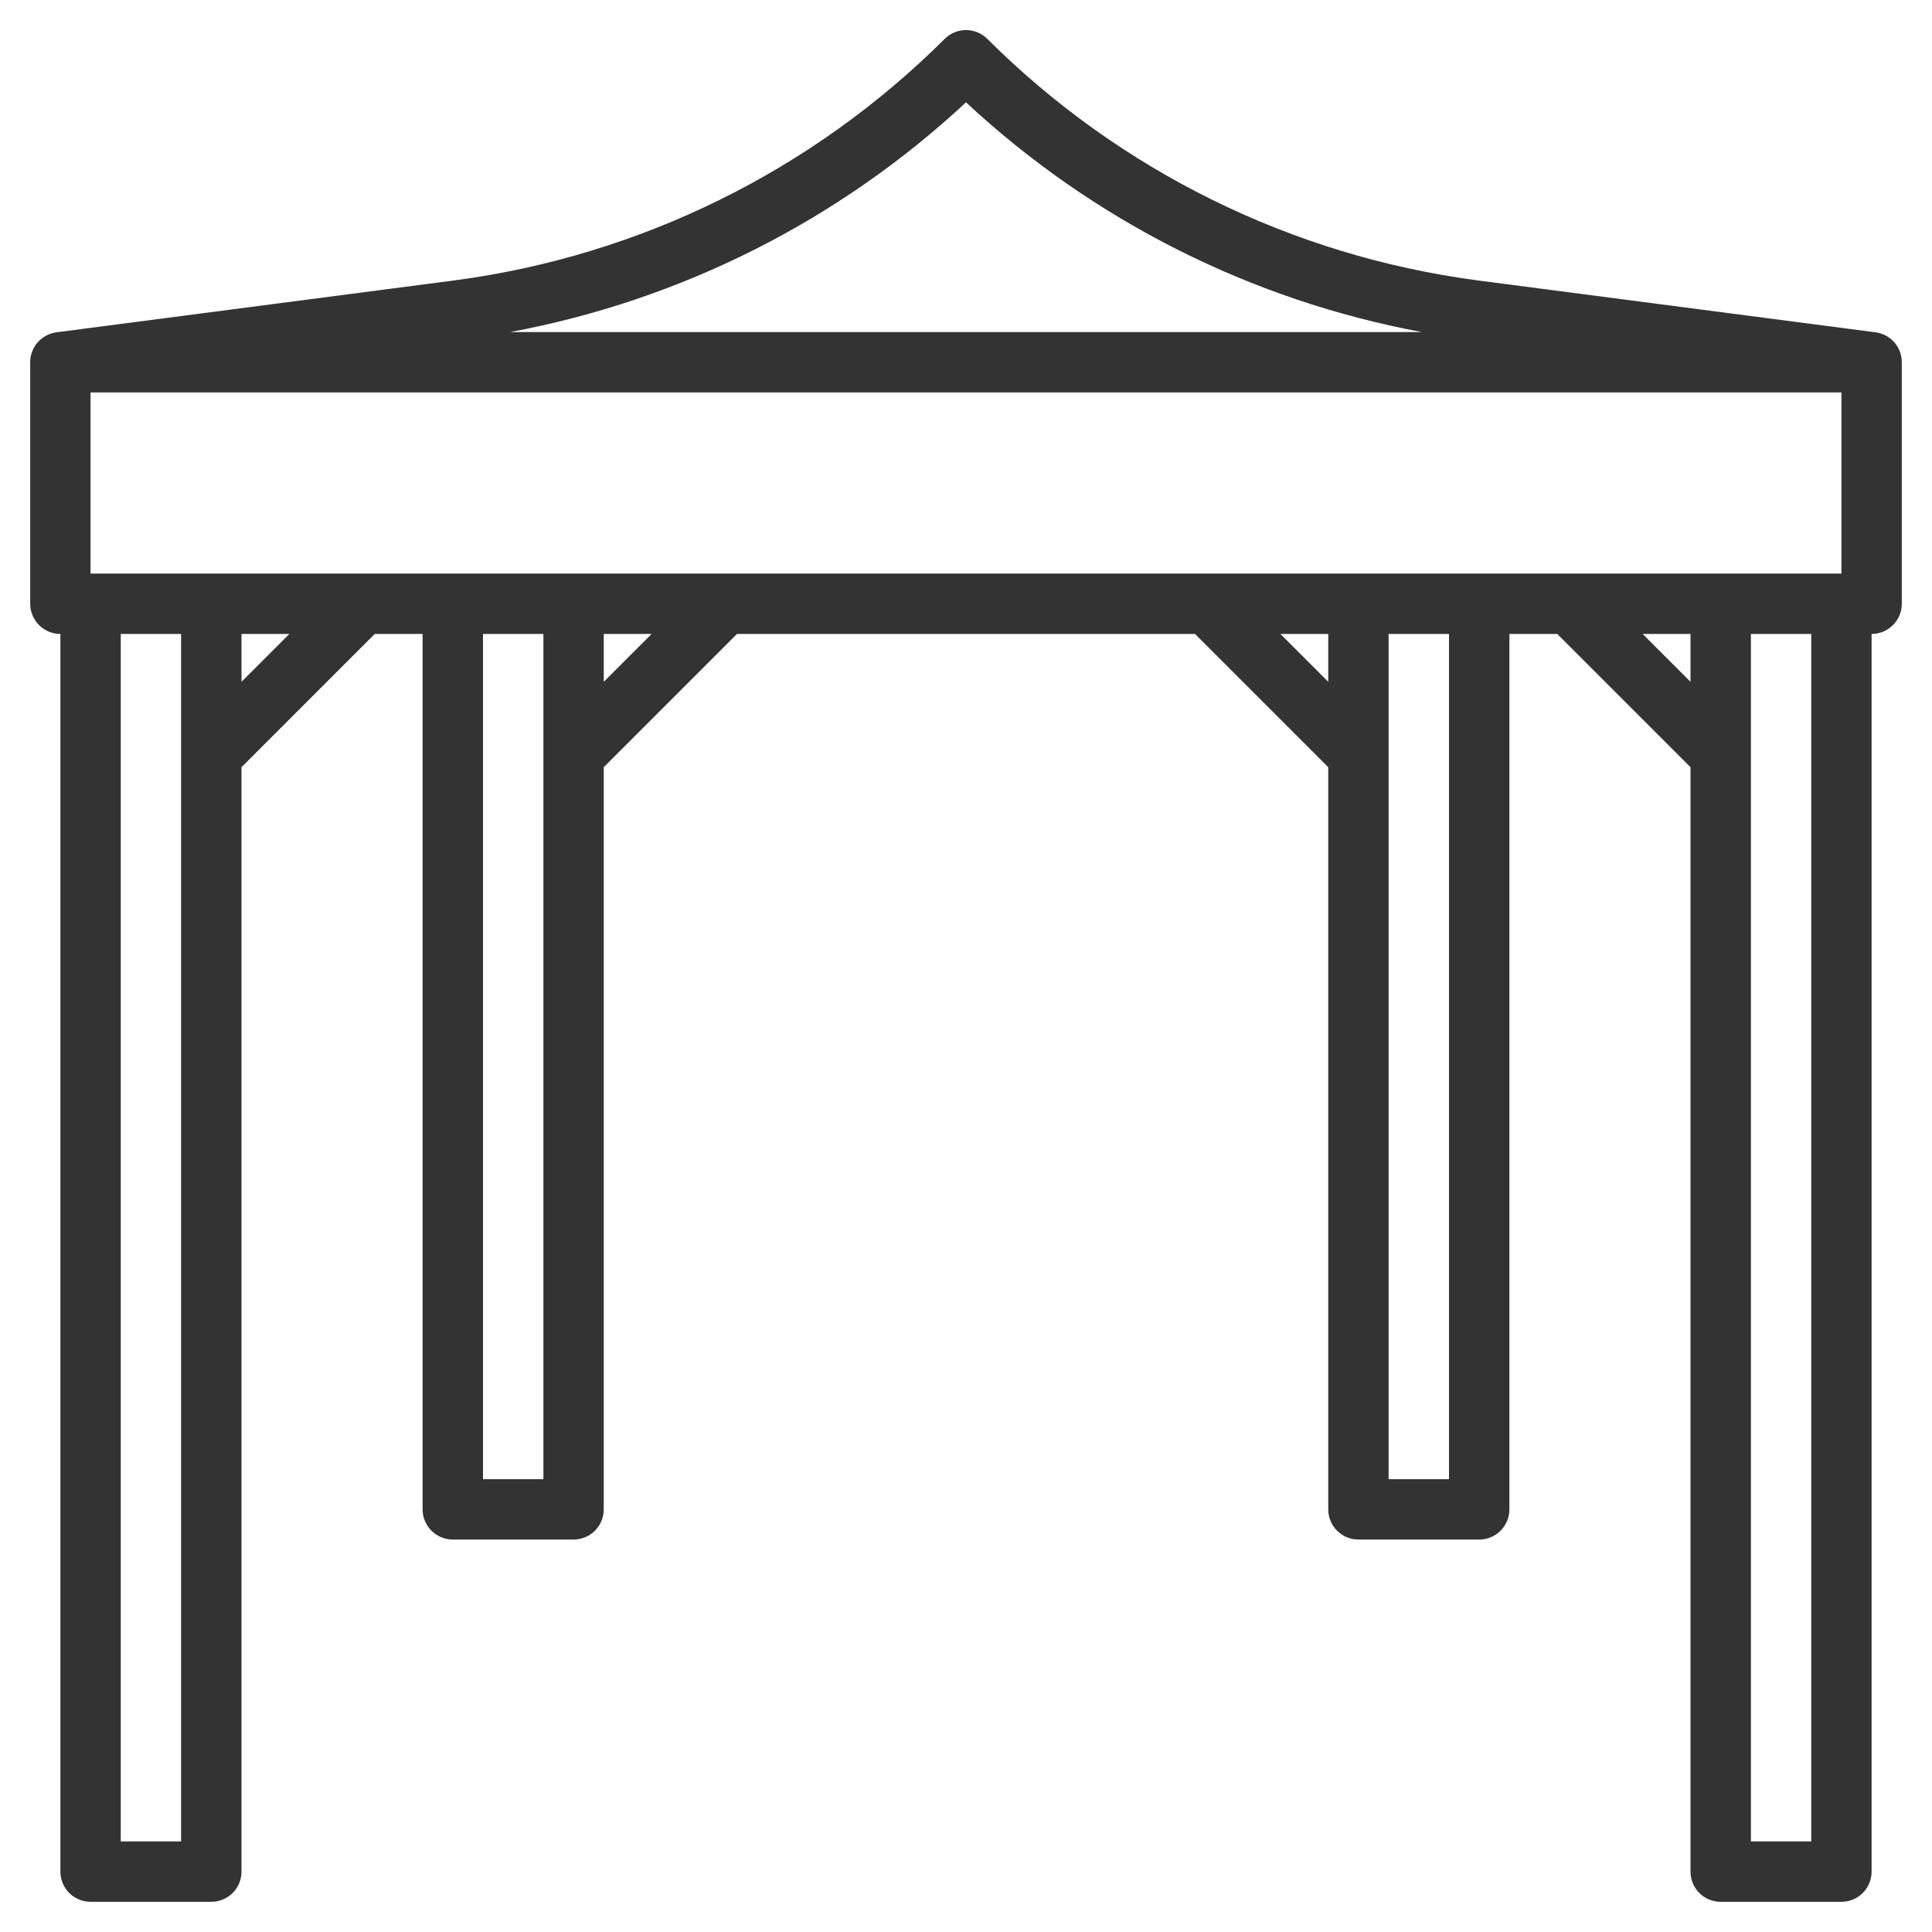 <?xml version="1.0" encoding="UTF-8"?> <svg xmlns="http://www.w3.org/2000/svg" width="30" height="30" viewBox="0 0 30 30" fill="none"> <g clip-path="url(#clip0_453_190)"> <path d="M29.123 5.16L22.943 4.354C20.063 3.973 17.389 2.655 15.331 0.604C15.243 0.516 15.124 0.467 15 0.467C14.876 0.467 14.757 0.516 14.669 0.604C12.611 2.655 9.937 3.973 7.057 4.354L0.877 5.16C0.764 5.175 0.661 5.23 0.585 5.316C0.51 5.401 0.469 5.511 0.469 5.625V9.375C0.469 9.499 0.518 9.618 0.606 9.706C0.694 9.794 0.813 9.844 0.938 9.844V29.062C0.938 29.187 0.987 29.306 1.075 29.394C1.163 29.482 1.282 29.531 1.406 29.531H3.281C3.406 29.531 3.525 29.482 3.613 29.394C3.701 29.306 3.75 29.187 3.75 29.062V11.913L5.819 9.844H6.562V23.437C6.562 23.562 6.612 23.681 6.7 23.769C6.788 23.857 6.907 23.906 7.031 23.906H8.906C9.031 23.906 9.15 23.857 9.238 23.769C9.326 23.681 9.375 23.562 9.375 23.437V11.913L11.444 9.844H18.556L20.625 11.913V23.437C20.625 23.562 20.674 23.681 20.762 23.769C20.85 23.857 20.969 23.906 21.094 23.906H22.969C23.093 23.906 23.212 23.857 23.3 23.769C23.388 23.681 23.438 23.562 23.438 23.437V9.844H24.181L26.25 11.913V29.062C26.25 29.187 26.299 29.306 26.387 29.394C26.475 29.482 26.594 29.531 26.719 29.531H28.594C28.718 29.531 28.837 29.482 28.925 29.394C29.013 29.306 29.062 29.187 29.062 29.062V9.844C29.187 9.844 29.306 9.794 29.394 9.706C29.482 9.618 29.531 9.499 29.531 9.375V5.625C29.531 5.511 29.49 5.401 29.415 5.316C29.34 5.23 29.236 5.175 29.123 5.16ZM1.406 8.906V6.094H28.594V8.906H1.406ZM15 1.589C16.973 3.426 19.428 4.663 22.078 5.156H7.922C10.572 4.663 13.027 3.426 15 1.589ZM1.875 28.594V9.844H2.812V28.594H1.875ZM3.75 10.587V9.844H4.493L3.75 10.587ZM7.5 22.969V9.844H8.438V22.969H7.5ZM9.375 10.587V9.844H10.118L9.375 10.587ZM19.882 9.844H20.625V10.587L19.882 9.844ZM22.5 22.969H21.562V9.844H22.5V22.969ZM25.507 9.844H26.25V10.587L25.507 9.844ZM28.125 28.594H27.188V9.844H28.125V28.594Z" fill="#333333"></path> </g> <defs> <clipPath id="clip0_453_190"> <rect width="30" height="30" fill="white"></rect> </clipPath> </defs> </svg> 